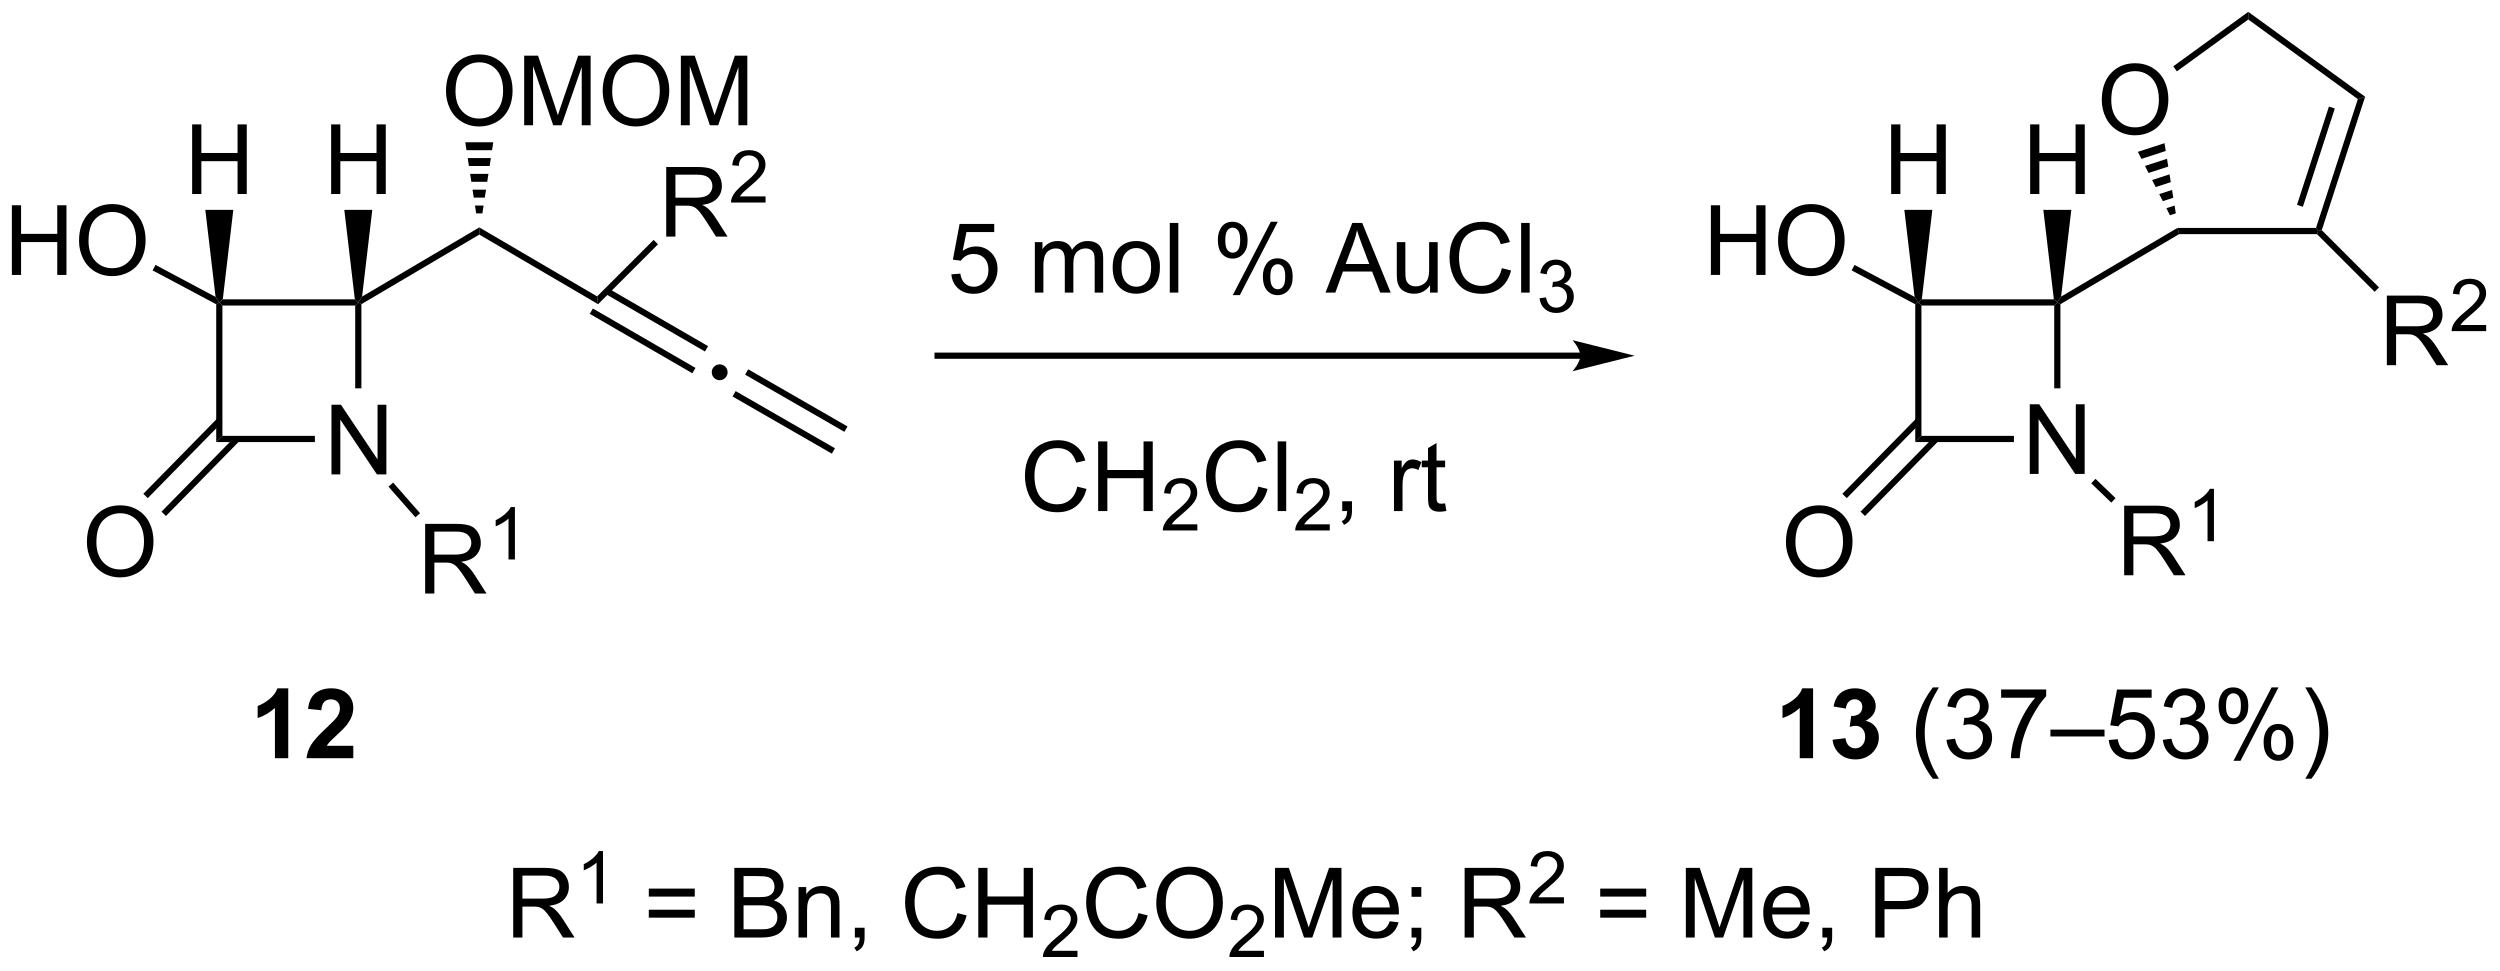 <?xml version="1.0" encoding="UTF-8"?>
<!DOCTYPE svg PUBLIC '-//W3C//DTD SVG 1.0//EN'
          'http://www.w3.org/TR/2001/REC-SVG-20010904/DTD/svg10.dtd'>
<svg stroke-dasharray="none" shape-rendering="auto" xmlns="http://www.w3.org/2000/svg" font-family="'Dialog'" text-rendering="auto" width="564" fill-opacity="1" color-interpolation="auto" color-rendering="auto" preserveAspectRatio="xMidYMid meet" font-size="12px" viewBox="0 0 564 219" fill="black" xmlns:xlink="http://www.w3.org/1999/xlink" stroke="black" image-rendering="auto" stroke-miterlimit="10" stroke-linecap="square" stroke-linejoin="miter" font-style="normal" stroke-width="1" height="219" stroke-dashoffset="0" font-weight="normal" stroke-opacity="1"
><!--Generated by the Batik Graphics2D SVG Generator--><defs id="genericDefs"
  /><g
  ><defs id="defs1"
    ><clipPath clipPathUnits="userSpaceOnUse" id="clipPath1"
      ><path d="M2.273 0.633 L213.595 0.633 L213.595 82.589 L2.273 82.589 L2.273 0.633 Z"
      /></clipPath
      ><clipPath clipPathUnits="userSpaceOnUse" id="clipPath2"
      ><path d="M128.636 58.372 L128.636 138.05 L334.082 138.05 L334.082 58.372 Z"
      /></clipPath
    ></defs
    ><g transform="scale(2.667,2.667) translate(-2.273,-0.633) matrix(1.029,0,0,1.029,-130.042,-59.409)"
    ><path d="M155.835 97.349 L155.835 91.622 L156.614 91.622 L159.622 96.117 L159.622 91.622 L160.348 91.622 L160.348 97.349 L159.57 97.349 L156.562 92.849 L156.562 97.349 L155.835 97.349 Z" stroke="none" clip-path="url(#clipPath2)"
    /></g
    ><g transform="matrix(2.743,0,0,2.743,-352.839,-160.112)"
    ><path d="M146.415 83.396 L146.67 83.243 L146.925 83.498 L146.925 94.219 L146.415 94.729 Z" stroke="none" clip-path="url(#clipPath2)"
    /></g
    ><g transform="matrix(2.743,0,0,2.743,-352.839,-160.112)"
    ><path d="M146.415 94.729 L146.925 94.219 L154.531 94.219 L154.531 94.729 Z" stroke="none" clip-path="url(#clipPath2)"
    /></g
    ><g transform="matrix(2.743,0,0,2.743,-352.839,-160.112)"
    ><path d="M158.356 90.31 L157.846 90.31 L157.846 83.498 L158.101 83.243 L158.356 83.389 Z" stroke="none" clip-path="url(#clipPath2)"
    /></g
    ><g transform="matrix(2.743,0,0,2.743,-352.839,-160.112)"
    ><path d="M146.925 83.498 L146.67 83.243 L146.956 82.988 L157.816 82.988 L158.101 83.243 L157.846 83.498 Z" stroke="none" clip-path="url(#clipPath2)"
    /></g
    ><g transform="matrix(2.743,0,0,2.743,-352.839,-160.112)"
    ><path d="M135.781 102.971 Q135.781 101.544 136.547 100.739 Q137.312 99.932 138.523 99.932 Q139.315 99.932 139.95 100.312 Q140.588 100.69 140.922 101.367 Q141.258 102.044 141.258 102.903 Q141.258 103.776 140.906 104.463 Q140.555 105.151 139.909 105.505 Q139.266 105.859 138.518 105.859 Q137.711 105.859 137.073 105.469 Q136.437 105.075 136.109 104.401 Q135.781 103.724 135.781 102.971 ZM136.562 102.982 Q136.562 104.018 137.117 104.614 Q137.674 105.208 138.516 105.208 Q139.37 105.208 139.922 104.607 Q140.476 104.005 140.476 102.901 Q140.476 102.2 140.239 101.68 Q140.002 101.159 139.547 100.872 Q139.094 100.583 138.526 100.583 Q137.721 100.583 137.141 101.138 Q136.562 101.69 136.562 102.982 Z" stroke="none" clip-path="url(#clipPath2)"
    /></g
    ><g transform="matrix(2.743,0,0,2.743,-352.839,-160.112)"
    ><path d="M146.488 92.799 L140.42 98.985 L140.784 99.343 L146.852 93.156 ZM147.956 94.295 L141.916 100.453 L142.28 100.81 L148.32 94.652 Z" stroke="none" clip-path="url(#clipPath2)"
    /></g
    ><g transform="matrix(2.743,0,0,2.743,-352.839,-160.112)"
    ><path d="M129.608 80.982 L129.608 75.255 L130.366 75.255 L130.366 77.607 L133.342 77.607 L133.342 75.255 L134.1 75.255 L134.1 80.982 L133.342 80.982 L133.342 78.281 L130.366 78.281 L130.366 80.982 L129.608 80.982 ZM135.133 78.193 Q135.133 76.766 135.898 75.961 Q136.664 75.154 137.875 75.154 Q138.666 75.154 139.302 75.534 Q139.94 75.912 140.273 76.589 Q140.609 77.266 140.609 78.125 Q140.609 78.998 140.258 79.685 Q139.906 80.373 139.26 80.727 Q138.617 81.081 137.869 81.081 Q137.062 81.081 136.424 80.69 Q135.789 80.297 135.461 79.623 Q135.133 78.945 135.133 78.193 ZM135.914 78.203 Q135.914 79.24 136.469 79.836 Q137.026 80.43 137.867 80.43 Q138.721 80.43 139.273 79.828 Q139.828 79.227 139.828 78.123 Q139.828 77.422 139.591 76.901 Q139.354 76.38 138.898 76.094 Q138.445 75.805 137.877 75.805 Q137.073 75.805 136.492 76.359 Q135.914 76.912 135.914 78.203 Z" stroke="none" clip-path="url(#clipPath2)"
    /></g
    ><g transform="matrix(2.743,0,0,2.743,-352.839,-160.112)"
    ><path d="M146.362 82.79 L146.67 83.243 L146.415 83.396 L141.183 80.61 L141.423 80.159 Z" stroke="none" clip-path="url(#clipPath2)"
    /></g
    ><g transform="matrix(2.743,0,0,2.743,-352.839,-160.112)"
    ><path d="M158.356 83.389 L158.101 83.243 L158.413 82.763 L168.051 77.074 L168.052 77.666 Z" stroke="none" clip-path="url(#clipPath2)"
    /></g
    ><g transform="matrix(2.743,0,0,2.743,-352.839,-160.112)"
    ><path d="M144.436 74.328 L144.436 68.602 L145.194 68.602 L145.194 70.953 L148.17 70.953 L148.17 68.602 L148.928 68.602 L148.928 74.328 L148.17 74.328 L148.17 71.628 L145.194 71.628 L145.194 74.328 L144.436 74.328 Z" stroke="none" clip-path="url(#clipPath2)"
    /></g
    ><g transform="matrix(2.743,0,0,2.743,-352.839,-160.112)"
    ><path d="M146.956 82.988 L146.67 83.243 L146.362 82.79 L145.519 75.632 L147.821 75.632 Z" stroke="none" clip-path="url(#clipPath2)"
    /></g
    ><g transform="matrix(2.743,0,0,2.743,-352.839,-160.112)"
    ><path d="M155.867 74.328 L155.867 68.602 L156.624 68.602 L156.624 70.953 L159.601 70.953 L159.601 68.602 L160.359 68.602 L160.359 74.328 L159.601 74.328 L159.601 71.628 L156.624 71.628 L156.624 74.328 L155.867 74.328 Z" stroke="none" clip-path="url(#clipPath2)"
    /></g
    ><g transform="matrix(2.743,0,0,2.743,-352.839,-160.112)"
    ><path d="M158.413 82.763 L158.101 83.243 L157.816 82.988 L156.95 75.632 L159.252 75.632 Z" stroke="none" clip-path="url(#clipPath2)"
    /></g
    ><g transform="matrix(2.743,0,0,2.743,-352.839,-160.112)"
    ><path d="M165.315 65.885 Q165.315 64.458 166.08 63.653 Q166.846 62.846 168.057 62.846 Q168.849 62.846 169.484 63.226 Q170.122 63.604 170.455 64.281 Q170.791 64.958 170.791 65.817 Q170.791 66.689 170.44 67.377 Q170.088 68.064 169.442 68.419 Q168.799 68.773 168.052 68.773 Q167.244 68.773 166.606 68.382 Q165.971 67.989 165.643 67.314 Q165.315 66.637 165.315 65.885 ZM166.096 65.895 Q166.096 66.932 166.651 67.528 Q167.208 68.122 168.049 68.122 Q168.903 68.122 169.455 67.52 Q170.01 66.919 170.01 65.814 Q170.01 65.114 169.773 64.593 Q169.536 64.072 169.08 63.786 Q168.627 63.497 168.059 63.497 Q167.255 63.497 166.674 64.052 Q166.096 64.604 166.096 65.895 ZM171.743 68.674 L171.743 62.947 L172.884 62.947 L174.24 67.002 Q174.428 67.567 174.514 67.848 Q174.61 67.536 174.819 66.932 L176.188 62.947 L177.209 62.947 L177.209 68.674 L176.477 68.674 L176.477 63.88 L174.813 68.674 L174.131 68.674 L172.475 63.799 L172.475 68.674 L171.743 68.674 ZM178.201 65.885 Q178.201 64.458 178.967 63.653 Q179.733 62.846 180.944 62.846 Q181.735 62.846 182.371 63.226 Q183.009 63.604 183.342 64.281 Q183.678 64.958 183.678 65.817 Q183.678 66.689 183.326 67.377 Q182.975 68.064 182.329 68.419 Q181.686 68.773 180.938 68.773 Q180.131 68.773 179.493 68.382 Q178.858 67.989 178.53 67.314 Q178.201 66.637 178.201 65.885 ZM178.983 65.895 Q178.983 66.932 179.537 67.528 Q180.095 68.122 180.936 68.122 Q181.79 68.122 182.342 67.52 Q182.897 66.919 182.897 65.814 Q182.897 65.114 182.66 64.593 Q182.423 64.072 181.967 63.786 Q181.514 63.497 180.946 63.497 Q180.141 63.497 179.561 64.052 Q178.983 64.604 178.983 65.895 ZM184.63 68.674 L184.63 62.947 L185.77 62.947 L187.127 67.002 Q187.315 67.567 187.401 67.848 Q187.497 67.536 187.705 66.932 L189.075 62.947 L190.096 62.947 L190.096 68.674 L189.364 68.674 L189.364 63.88 L187.7 68.674 L187.018 68.674 L185.362 63.799 L185.362 68.674 L184.63 68.674 Z" stroke="none" clip-path="url(#clipPath2)"
    /></g
    ><g transform="matrix(2.743,0,0,2.743,-352.839,-160.112)"
    ><path d="M167.797 75.924 L167.697 75.274 L168.406 75.274 L168.307 75.924 ZM167.597 74.624 L167.498 73.973 L168.605 73.973 L168.506 74.624 ZM167.398 73.323 L167.299 72.673 L168.804 72.673 L168.705 73.323 ZM167.199 72.022 L167.1 71.372 L169.003 71.372 L168.904 72.022 ZM167 70.722 L166.901 70.072 L169.202 70.072 L169.103 70.722 Z" stroke="none" clip-path="url(#clipPath2)"
    /></g
    ><g transform="matrix(2.743,0,0,2.743,-352.839,-160.112)"
    ><path d="M163.599 107.185 L163.599 101.459 L166.138 101.459 Q166.904 101.459 167.302 101.612 Q167.701 101.766 167.938 102.157 Q168.177 102.547 168.177 103.021 Q168.177 103.63 167.781 104.05 Q167.388 104.466 166.563 104.578 Q166.865 104.724 167.021 104.865 Q167.352 105.17 167.649 105.625 L168.646 107.185 L167.693 107.185 L166.935 105.993 Q166.602 105.477 166.386 105.203 Q166.172 104.93 166.003 104.821 Q165.833 104.711 165.656 104.67 Q165.529 104.641 165.234 104.641 L164.357 104.641 L164.357 107.185 L163.599 107.185 ZM164.357 103.985 L165.984 103.985 Q166.505 103.985 166.797 103.878 Q167.091 103.771 167.242 103.534 Q167.396 103.297 167.396 103.021 Q167.396 102.615 167.099 102.355 Q166.805 102.091 166.169 102.091 L164.357 102.091 L164.357 103.985 Z" stroke="none" clip-path="url(#clipPath2)"
    /></g
    ><g transform="matrix(2.743,0,0,2.743,-352.839,-160.112)"
    ><path d="M170.983 104.385 L170.455 104.385 L170.455 101.024 Q170.264 101.206 169.955 101.387 Q169.647 101.569 169.401 101.661 L169.401 101.151 Q169.842 100.942 170.172 100.647 Q170.504 100.35 170.643 100.073 L170.983 100.073 L170.983 104.385 Z" stroke="none" clip-path="url(#clipPath2)"
    /></g
    ><g transform="matrix(2.743,0,0,2.743,-352.839,-160.112)"
    ><path d="M160.583 98.397 L160.966 98.06 L163.182 100.583 L162.798 100.919 Z" stroke="none" clip-path="url(#clipPath2)"
    /></g
    ><g transform="matrix(2.743,0,0,2.743,-352.839,-160.112)"
    ><path d="M295.573 97.349 L295.573 91.622 L296.351 91.622 L299.359 96.117 L299.359 91.622 L300.086 91.622 L300.086 97.349 L299.307 97.349 L296.299 92.849 L296.299 97.349 L295.573 97.349 Z" stroke="none" clip-path="url(#clipPath2)"
    /></g
    ><g transform="matrix(2.743,0,0,2.743,-352.839,-160.112)"
    ><path d="M286.153 83.396 L286.408 83.243 L286.663 83.498 L286.663 94.219 L286.153 94.729 Z" stroke="none" clip-path="url(#clipPath2)"
    /></g
    ><g transform="matrix(2.743,0,0,2.743,-352.839,-160.112)"
    ><path d="M286.153 94.729 L286.663 94.219 L294.269 94.219 L294.269 94.729 Z" stroke="none" clip-path="url(#clipPath2)"
    /></g
    ><g transform="matrix(2.743,0,0,2.743,-352.839,-160.112)"
    ><path d="M298.094 90.31 L297.583 90.31 L297.583 83.498 L297.839 83.243 L298.094 83.389 Z" stroke="none" clip-path="url(#clipPath2)"
    /></g
    ><g transform="matrix(2.743,0,0,2.743,-352.839,-160.112)"
    ><path d="M286.663 83.498 L286.408 83.243 L286.693 82.988 L297.553 82.988 L297.839 83.243 L297.583 83.498 Z" stroke="none" clip-path="url(#clipPath2)"
    /></g
    ><g transform="matrix(2.743,0,0,2.743,-352.839,-160.112)"
    ><path d="M275.519 102.971 Q275.519 101.544 276.284 100.739 Q277.05 99.932 278.261 99.932 Q279.053 99.932 279.688 100.312 Q280.326 100.69 280.659 101.367 Q280.995 102.044 280.995 102.903 Q280.995 103.776 280.644 104.463 Q280.292 105.151 279.646 105.505 Q279.003 105.859 278.256 105.859 Q277.448 105.859 276.81 105.469 Q276.175 105.075 275.847 104.401 Q275.519 103.724 275.519 102.971 ZM276.3 102.982 Q276.3 104.018 276.855 104.614 Q277.412 105.208 278.253 105.208 Q279.107 105.208 279.659 104.607 Q280.214 104.005 280.214 102.901 Q280.214 102.2 279.977 101.68 Q279.74 101.159 279.284 100.872 Q278.831 100.583 278.263 100.583 Q277.459 100.583 276.878 101.138 Q276.3 101.69 276.3 102.982 Z" stroke="none" clip-path="url(#clipPath2)"
    /></g
    ><g transform="matrix(2.743,0,0,2.743,-352.839,-160.112)"
    ><path d="M286.226 92.799 L280.158 98.985 L280.522 99.343 L286.59 93.156 ZM287.693 94.295 L281.654 100.453 L282.018 100.81 L288.058 94.652 Z" stroke="none" clip-path="url(#clipPath2)"
    /></g
    ><g transform="matrix(2.743,0,0,2.743,-352.839,-160.112)"
    ><path d="M269.345 80.982 L269.345 75.255 L270.103 75.255 L270.103 77.607 L273.08 77.607 L273.08 75.255 L273.838 75.255 L273.838 80.982 L273.08 80.982 L273.08 78.281 L270.103 78.281 L270.103 80.982 L269.345 80.982 ZM274.87 78.193 Q274.87 76.766 275.636 75.961 Q276.401 75.154 277.612 75.154 Q278.404 75.154 279.039 75.534 Q279.678 75.912 280.011 76.589 Q280.347 77.266 280.347 78.125 Q280.347 78.998 279.995 79.685 Q279.644 80.373 278.998 80.727 Q278.355 81.081 277.607 81.081 Q276.8 81.081 276.162 80.69 Q275.526 80.297 275.198 79.623 Q274.87 78.945 274.87 78.193 ZM275.651 78.203 Q275.651 79.24 276.206 79.836 Q276.763 80.43 277.605 80.43 Q278.459 80.43 279.011 79.828 Q279.565 79.227 279.565 78.123 Q279.565 77.422 279.329 76.901 Q279.091 76.38 278.636 76.094 Q278.183 75.805 277.615 75.805 Q276.81 75.805 276.23 76.359 Q275.651 76.912 275.651 78.203 Z" stroke="none" clip-path="url(#clipPath2)"
    /></g
    ><g transform="matrix(2.743,0,0,2.743,-352.839,-160.112)"
    ><path d="M286.099 82.79 L286.408 83.243 L286.153 83.396 L280.921 80.61 L281.161 80.159 Z" stroke="none" clip-path="url(#clipPath2)"
    /></g
    ><g transform="matrix(2.743,0,0,2.743,-352.839,-160.112)"
    ><path d="M298.094 83.389 L297.839 83.243 L298.15 82.763 L307.719 77.115 L307.859 77.625 Z" stroke="none" clip-path="url(#clipPath2)"
    /></g
    ><g transform="matrix(2.743,0,0,2.743,-352.839,-160.112)"
    ><path d="M284.173 74.328 L284.173 68.602 L284.931 68.602 L284.931 70.953 L287.908 70.953 L287.908 68.602 L288.666 68.602 L288.666 74.328 L287.908 74.328 L287.908 71.628 L284.931 71.628 L284.931 74.328 L284.173 74.328 Z" stroke="none" clip-path="url(#clipPath2)"
    /></g
    ><g transform="matrix(2.743,0,0,2.743,-352.839,-160.112)"
    ><path d="M286.693 82.988 L286.408 83.243 L286.099 82.79 L285.257 75.632 L287.559 75.632 Z" stroke="none" clip-path="url(#clipPath2)"
    /></g
    ><g transform="matrix(2.743,0,0,2.743,-352.839,-160.112)"
    ><path d="M295.604 74.328 L295.604 68.602 L296.362 68.602 L296.362 70.953 L299.339 70.953 L299.339 68.602 L300.096 68.602 L300.096 74.328 L299.339 74.328 L299.339 71.628 L296.362 71.628 L296.362 74.328 L295.604 74.328 Z" stroke="none" clip-path="url(#clipPath2)"
    /></g
    ><g transform="matrix(2.743,0,0,2.743,-352.839,-160.112)"
    ><path d="M298.15 82.763 L297.839 83.243 L297.553 82.988 L296.688 75.632 L298.989 75.632 Z" stroke="none" clip-path="url(#clipPath2)"
    /></g
    ><g transform="matrix(2.743,0,0,2.743,-352.839,-160.112)"
    ><path d="M303.337 105.685 L303.337 99.959 L305.876 99.959 Q306.641 99.959 307.04 100.112 Q307.438 100.266 307.675 100.657 Q307.915 101.047 307.915 101.521 Q307.915 102.13 307.519 102.55 Q307.126 102.966 306.3 103.078 Q306.602 103.224 306.759 103.365 Q307.089 103.67 307.386 104.125 L308.384 105.685 L307.43 105.685 L306.673 104.493 Q306.339 103.977 306.123 103.703 Q305.91 103.43 305.74 103.321 Q305.571 103.211 305.394 103.17 Q305.266 103.141 304.972 103.141 L304.094 103.141 L304.094 105.685 L303.337 105.685 ZM304.094 102.485 L305.722 102.485 Q306.243 102.485 306.535 102.378 Q306.829 102.271 306.98 102.034 Q307.134 101.797 307.134 101.521 Q307.134 101.115 306.837 100.855 Q306.542 100.591 305.907 100.591 L304.094 100.591 L304.094 102.485 Z" stroke="none" clip-path="url(#clipPath2)"
    /></g
    ><g transform="matrix(2.743,0,0,2.743,-352.839,-160.112)"
    ><path d="M310.72 102.885 L310.193 102.885 L310.193 99.524 Q310.001 99.706 309.693 99.887 Q309.384 100.069 309.138 100.161 L309.138 99.651 Q309.579 99.442 309.91 99.147 Q310.242 98.85 310.38 98.573 L310.72 98.573 L310.72 102.885 Z" stroke="none" clip-path="url(#clipPath2)"
    /></g
    ><g transform="matrix(2.743,0,0,2.743,-352.839,-160.112)"
    ><path d="M300.627 98.121 L300.981 97.753 L302.629 99.343 L302.275 99.71 Z" stroke="none" clip-path="url(#clipPath2)"
    /></g
    ><g transform="matrix(2.743,0,0,2.743,-352.839,-160.112)"
    ><path d="M301.496 66.61 Q301.496 65.183 302.261 64.379 Q303.027 63.571 304.238 63.571 Q305.03 63.571 305.665 63.952 Q306.303 64.329 306.636 65.006 Q306.972 65.683 306.972 66.543 Q306.972 67.415 306.621 68.103 Q306.269 68.79 305.623 69.144 Q304.98 69.499 304.233 69.499 Q303.425 69.499 302.787 69.108 Q302.152 68.715 301.824 68.04 Q301.496 67.363 301.496 66.61 ZM302.277 66.621 Q302.277 67.657 302.832 68.254 Q303.389 68.847 304.23 68.847 Q305.084 68.847 305.636 68.246 Q306.191 67.644 306.191 66.54 Q306.191 65.84 305.954 65.319 Q305.717 64.798 305.261 64.511 Q304.808 64.222 304.24 64.222 Q303.436 64.222 302.855 64.777 Q302.277 65.329 302.277 66.621 Z" stroke="none" clip-path="url(#clipPath2)"
    /></g
    ><g transform="matrix(2.743,0,0,2.743,-352.839,-160.112)"
    ><path d="M307.859 77.625 L307.719 77.115 L319.113 77.115 L319.298 77.37 L319.192 77.625 Z" stroke="none" clip-path="url(#clipPath2)"
    /></g
    ><g transform="matrix(2.743,0,0,2.743,-352.839,-160.112)"
    ><path d="M319.589 77.3 L319.298 77.37 L319.113 77.115 L322.554 66.522 L323.154 66.327 ZM318.035 75.377 L320.661 67.295 L320.176 67.137 L317.55 75.22 Z" stroke="none" clip-path="url(#clipPath2)"
    /></g
    ><g transform="matrix(2.743,0,0,2.743,-352.839,-160.112)"
    ><path d="M323.154 66.327 L322.554 66.522 L313.543 59.975 L313.543 59.345 Z" stroke="none" clip-path="url(#clipPath2)"
    /></g
    ><g transform="matrix(2.743,0,0,2.743,-352.839,-160.112)"
    ><path d="M313.543 59.345 L313.543 59.975 L307.672 64.241 L307.372 63.828 Z" stroke="none" clip-path="url(#clipPath2)"
    /></g
    ><g transform="matrix(2.743,0,0,2.743,-352.839,-160.112)"
    ><path d="M324.941 88.408 L324.941 82.681 L327.48 82.681 Q328.245 82.681 328.644 82.835 Q329.042 82.989 329.279 83.379 Q329.519 83.77 329.519 84.244 Q329.519 84.853 329.123 85.272 Q328.73 85.689 327.904 85.801 Q328.207 85.947 328.363 86.088 Q328.693 86.392 328.99 86.848 L329.988 88.408 L329.035 88.408 L328.277 87.215 Q327.943 86.7 327.727 86.426 Q327.514 86.153 327.344 86.043 Q327.175 85.934 326.998 85.892 Q326.87 85.864 326.576 85.864 L325.699 85.864 L325.699 88.408 L324.941 88.408 ZM325.699 85.207 L327.326 85.207 Q327.847 85.207 328.139 85.1 Q328.433 84.994 328.584 84.757 Q328.738 84.52 328.738 84.244 Q328.738 83.838 328.441 83.577 Q328.147 83.314 327.511 83.314 L325.699 83.314 L325.699 85.207 Z" stroke="none" clip-path="url(#clipPath2)"
    /></g
    ><g transform="matrix(2.743,0,0,2.743,-352.839,-160.112)"
    ><path d="M333.11 85.1 L333.11 85.608 L330.27 85.608 Q330.264 85.416 330.332 85.241 Q330.44 84.952 330.678 84.67 Q330.918 84.389 331.369 84.02 Q332.068 83.446 332.315 83.11 Q332.561 82.774 332.561 82.475 Q332.561 82.162 332.336 81.948 Q332.113 81.731 331.752 81.731 Q331.371 81.731 331.143 81.959 Q330.914 82.188 330.912 82.592 L330.369 82.537 Q330.426 81.93 330.789 81.614 Q331.152 81.295 331.764 81.295 Q332.383 81.295 332.742 81.639 Q333.104 81.981 333.104 82.487 Q333.104 82.745 332.998 82.995 Q332.893 83.243 332.647 83.518 Q332.402 83.793 331.834 84.274 Q331.36 84.672 331.225 84.815 Q331.09 84.957 331.002 85.1 L333.11 85.1 Z" stroke="none" clip-path="url(#clipPath2)"
    /></g
    ><g transform="matrix(2.743,0,0,2.743,-352.839,-160.112)"
    ><path d="M319.192 77.625 L319.298 77.37 L319.589 77.3 L324.297 82.008 L323.936 82.369 Z" stroke="none" clip-path="url(#clipPath2)"
    /></g
    ><g transform="matrix(2.743,0,0,2.743,-352.839,-160.112)"
    ><path d="M307.1 76.074 L306.807 75.494 L307.481 75.275 L307.585 75.916 ZM306.514 74.915 L306.221 74.335 L307.274 73.993 L307.378 74.634 ZM305.928 73.756 L305.635 73.177 L307.067 72.711 L307.171 73.352 ZM305.342 72.597 L305.049 72.018 L306.86 71.43 L306.963 72.07 ZM304.756 71.438 L304.463 70.859 L306.652 70.148 L306.756 70.788 Z" stroke="none" clip-path="url(#clipPath2)"
    /></g
    ><g transform="matrix(2.743,0,0,2.743,-352.839,-160.112)"
    ><path d="M152.34 120.732 L151.244 120.732 L151.244 116.594 Q150.642 117.157 149.824 117.428 L149.824 116.43 Q150.254 116.29 150.757 115.899 Q151.262 115.506 151.449 114.982 L152.34 114.982 L152.34 120.732 ZM157.688 119.712 L157.688 120.732 L153.841 120.732 Q153.904 120.154 154.216 119.636 Q154.529 119.118 155.451 118.263 Q156.193 117.571 156.36 117.326 Q156.586 116.985 156.586 116.654 Q156.586 116.287 156.388 116.089 Q156.193 115.891 155.844 115.891 Q155.5 115.891 155.297 116.1 Q155.094 116.305 155.063 116.787 L153.969 116.678 Q154.068 115.771 154.583 115.378 Q155.099 114.982 155.873 114.982 Q156.719 114.982 157.203 115.441 Q157.688 115.896 157.688 116.576 Q157.688 116.962 157.55 117.313 Q157.412 117.662 157.11 118.045 Q156.912 118.297 156.391 118.774 Q155.873 119.251 155.732 119.407 Q155.594 119.563 155.508 119.712 L157.688 119.712 Z" stroke="none" clip-path="url(#clipPath2)"
    /></g
    ><g transform="matrix(2.743,0,0,2.743,-352.839,-160.112)"
    ><path d="M277.751 120.732 L276.655 120.732 L276.655 116.594 Q276.053 117.157 275.236 117.428 L275.236 116.43 Q275.665 116.29 276.168 115.899 Q276.673 115.506 276.861 114.982 L277.751 114.982 L277.751 120.732 ZM279.354 119.212 L280.416 119.084 Q280.466 119.49 280.687 119.706 Q280.911 119.92 281.229 119.92 Q281.567 119.92 281.799 119.662 Q282.034 119.404 282.034 118.967 Q282.034 118.553 281.81 118.31 Q281.588 118.068 281.268 118.068 Q281.057 118.068 280.763 118.149 L280.885 117.256 Q281.331 117.266 281.565 117.063 Q281.799 116.857 281.799 116.516 Q281.799 116.227 281.627 116.055 Q281.456 115.883 281.169 115.883 Q280.888 115.883 280.687 116.079 Q280.489 116.274 280.448 116.649 L279.435 116.477 Q279.541 115.959 279.752 115.649 Q279.966 115.337 280.346 115.159 Q280.729 114.982 281.2 114.982 Q282.01 114.982 282.497 115.498 Q282.901 115.92 282.901 116.451 Q282.901 117.204 282.075 117.654 Q282.567 117.758 282.862 118.126 Q283.159 118.493 283.159 119.013 Q283.159 119.766 282.607 120.3 Q282.057 120.831 281.237 120.831 Q280.458 120.831 279.945 120.383 Q279.435 119.935 279.354 119.212 Z" stroke="none" clip-path="url(#clipPath2)"
    /></g
    ><g transform="matrix(2.743,0,0,2.743,-352.839,-160.112)"
    ><path d="M287.596 122.417 Q287.013 121.683 286.609 120.698 Q286.208 119.712 286.208 118.657 Q286.208 117.727 286.51 116.876 Q286.862 115.888 287.596 114.907 L288.099 114.907 Q287.627 115.719 287.474 116.068 Q287.237 116.607 287.099 117.193 Q286.932 117.922 286.932 118.662 Q286.932 120.54 288.099 122.417 L287.596 122.417 ZM288.724 119.219 L289.427 119.126 Q289.549 119.725 289.838 119.987 Q290.13 120.251 290.549 120.251 Q291.044 120.251 291.385 119.907 Q291.729 119.563 291.729 119.055 Q291.729 118.571 291.411 118.258 Q291.096 117.943 290.607 117.943 Q290.409 117.943 290.112 118.021 L290.19 117.404 Q290.26 117.412 290.302 117.412 Q290.752 117.412 291.112 117.178 Q291.471 116.943 291.471 116.454 Q291.471 116.068 291.208 115.816 Q290.948 115.56 290.534 115.56 Q290.122 115.56 289.849 115.818 Q289.575 116.076 289.497 116.592 L288.794 116.467 Q288.924 115.758 289.38 115.37 Q289.838 114.982 290.518 114.982 Q290.987 114.982 291.38 115.183 Q291.776 115.383 291.984 115.732 Q292.193 116.079 292.193 116.469 Q292.193 116.842 291.992 117.146 Q291.794 117.451 291.404 117.631 Q291.911 117.748 292.193 118.118 Q292.474 118.485 292.474 119.04 Q292.474 119.79 291.927 120.313 Q291.38 120.834 290.544 120.834 Q289.792 120.834 289.292 120.386 Q288.794 119.935 288.724 119.219 ZM293.217 115.756 L293.217 115.079 L296.923 115.079 L296.923 115.626 Q296.376 116.209 295.84 117.175 Q295.303 118.138 295.009 119.157 Q294.798 119.876 294.741 120.732 L294.017 120.732 Q294.03 120.055 294.282 119.1 Q294.538 118.141 295.012 117.253 Q295.486 116.365 296.022 115.756 L293.217 115.756 ZM297.271 118.943 L297.271 118.376 L301.721 118.376 L301.721 118.943 L297.271 118.943 ZM302.069 119.232 L302.806 119.17 Q302.889 119.709 303.186 119.98 Q303.486 120.251 303.907 120.251 Q304.415 120.251 304.767 119.868 Q305.118 119.485 305.118 118.852 Q305.118 118.251 304.78 117.904 Q304.444 117.555 303.897 117.555 Q303.556 117.555 303.282 117.712 Q303.009 117.865 302.853 118.11 L302.194 118.024 L302.749 115.084 L305.595 115.084 L305.595 115.756 L303.311 115.756 L303.001 117.295 Q303.517 116.935 304.084 116.935 Q304.834 116.935 305.35 117.456 Q305.866 117.975 305.866 118.79 Q305.866 119.568 305.413 120.133 Q304.861 120.831 303.907 120.831 Q303.126 120.831 302.631 120.394 Q302.139 119.954 302.069 119.232 ZM306.521 119.219 L307.224 119.126 Q307.346 119.725 307.635 119.987 Q307.927 120.251 308.346 120.251 Q308.841 120.251 309.182 119.907 Q309.526 119.563 309.526 119.055 Q309.526 118.571 309.208 118.258 Q308.893 117.943 308.404 117.943 Q308.206 117.943 307.909 118.021 L307.987 117.404 Q308.057 117.412 308.099 117.412 Q308.549 117.412 308.909 117.178 Q309.268 116.943 309.268 116.454 Q309.268 116.068 309.005 115.816 Q308.745 115.56 308.331 115.56 Q307.919 115.56 307.646 115.818 Q307.372 116.076 307.294 116.592 L306.591 116.467 Q306.721 115.758 307.177 115.37 Q307.635 114.982 308.315 114.982 Q308.784 114.982 309.177 115.183 Q309.573 115.383 309.781 115.732 Q309.99 116.079 309.99 116.469 Q309.99 116.842 309.789 117.146 Q309.591 117.451 309.2 117.631 Q309.708 117.748 309.99 118.118 Q310.271 118.485 310.271 119.04 Q310.271 119.79 309.724 120.313 Q309.177 120.834 308.341 120.834 Q307.588 120.834 307.088 120.386 Q306.591 119.935 306.521 119.219 ZM311.1 116.381 Q311.1 115.766 311.407 115.337 Q311.717 114.907 312.303 114.907 Q312.842 114.907 313.194 115.292 Q313.548 115.678 313.548 116.422 Q313.548 117.149 313.191 117.542 Q312.834 117.935 312.311 117.935 Q311.79 117.935 311.444 117.55 Q311.1 117.162 311.1 116.381 ZM312.322 115.391 Q312.061 115.391 311.887 115.618 Q311.712 115.844 311.712 116.451 Q311.712 117.001 311.887 117.227 Q312.064 117.451 312.322 117.451 Q312.587 117.451 312.762 117.225 Q312.936 116.998 312.936 116.396 Q312.936 115.842 312.759 115.618 Q312.584 115.391 312.322 115.391 ZM312.327 120.943 L315.459 114.907 L316.03 114.907 L312.907 120.943 L312.327 120.943 ZM314.803 119.388 Q314.803 118.771 315.111 118.344 Q315.421 117.915 316.009 117.915 Q316.548 117.915 316.902 118.3 Q317.256 118.685 317.256 119.43 Q317.256 120.157 316.897 120.55 Q316.54 120.943 316.014 120.943 Q315.493 120.943 315.147 120.555 Q314.803 120.165 314.803 119.388 ZM316.03 118.399 Q315.764 118.399 315.59 118.626 Q315.415 118.852 315.415 119.459 Q315.415 120.006 315.59 120.232 Q315.767 120.459 316.025 120.459 Q316.296 120.459 316.467 120.232 Q316.642 120.006 316.642 119.404 Q316.642 118.85 316.465 118.626 Q316.29 118.399 316.03 118.399 ZM318.737 122.417 L318.232 122.417 Q319.401 120.54 319.401 118.662 Q319.401 117.928 319.232 117.204 Q319.099 116.618 318.862 116.079 Q318.708 115.727 318.232 114.907 L318.737 114.907 Q319.471 115.888 319.823 116.876 Q320.122 117.727 320.122 118.657 Q320.122 119.712 319.719 120.698 Q319.315 121.683 318.737 122.417 Z" stroke="none" clip-path="url(#clipPath2)"
    /></g
    ><g transform="matrix(2.743,0,0,2.743,-352.839,-160.112)"
    ><path d="M170.842 135.478 L170.842 129.751 L173.381 129.751 Q174.147 129.751 174.545 129.905 Q174.944 130.059 175.181 130.449 Q175.42 130.84 175.42 131.314 Q175.42 131.923 175.024 132.342 Q174.631 132.759 173.806 132.871 Q174.108 133.017 174.264 133.157 Q174.595 133.462 174.892 133.918 L175.889 135.478 L174.936 135.478 L174.178 134.285 Q173.845 133.769 173.629 133.496 Q173.415 133.223 173.246 133.113 Q173.077 133.004 172.899 132.962 Q172.772 132.934 172.478 132.934 L171.6 132.934 L171.6 135.478 L170.842 135.478 ZM171.6 132.277 L173.228 132.277 Q173.749 132.277 174.04 132.171 Q174.334 132.064 174.485 131.827 Q174.639 131.59 174.639 131.314 Q174.639 130.907 174.342 130.647 Q174.048 130.384 173.412 130.384 L171.6 130.384 L171.6 132.277 Z" stroke="none" clip-path="url(#clipPath2)"
    /></g
    ><g transform="matrix(2.743,0,0,2.743,-352.839,-160.112)"
    ><path d="M178.226 132.678 L177.698 132.678 L177.698 129.316 Q177.507 129.498 177.198 129.68 Q176.89 129.861 176.644 129.953 L176.644 129.443 Q177.085 129.234 177.415 128.939 Q177.747 128.643 177.886 128.365 L178.226 128.365 L178.226 132.678 Z" stroke="none" clip-path="url(#clipPath2)"
    /></g
    ><g transform="matrix(2.743,0,0,2.743,-352.839,-160.112)"
    ><path d="M185.775 132.111 L181.994 132.111 L181.994 131.454 L185.775 131.454 L185.775 132.111 ZM185.775 133.848 L181.994 133.848 L181.994 133.191 L185.775 133.191 L185.775 133.848 ZM189.029 135.478 L189.029 129.751 L191.178 129.751 Q191.834 129.751 192.23 129.926 Q192.628 130.098 192.852 130.46 Q193.076 130.821 193.076 131.215 Q193.076 131.582 192.876 131.907 Q192.678 132.23 192.277 132.431 Q192.795 132.582 193.074 132.949 Q193.355 133.316 193.355 133.816 Q193.355 134.22 193.183 134.566 Q193.014 134.91 192.764 135.098 Q192.514 135.285 192.136 135.381 Q191.761 135.478 191.214 135.478 L189.029 135.478 ZM189.787 132.157 L191.027 132.157 Q191.529 132.157 191.748 132.09 Q192.037 132.004 192.183 131.806 Q192.331 131.605 192.331 131.306 Q192.331 131.019 192.193 130.803 Q192.058 130.587 191.803 130.506 Q191.55 130.426 190.933 130.426 L189.787 130.426 L189.787 132.157 ZM189.787 134.801 L191.214 134.801 Q191.581 134.801 191.73 134.775 Q191.99 134.728 192.165 134.618 Q192.342 134.509 192.454 134.301 Q192.568 134.09 192.568 133.816 Q192.568 133.496 192.404 133.262 Q192.24 133.025 191.949 132.928 Q191.66 132.832 191.113 132.832 L189.787 132.832 L189.787 134.801 ZM194.308 135.478 L194.308 131.329 L194.941 131.329 L194.941 131.918 Q195.397 131.236 196.261 131.236 Q196.636 131.236 196.949 131.371 Q197.264 131.504 197.42 131.723 Q197.576 131.941 197.639 132.243 Q197.678 132.439 197.678 132.926 L197.678 135.478 L196.975 135.478 L196.975 132.954 Q196.975 132.525 196.891 132.311 Q196.811 132.098 196.602 131.973 Q196.394 131.845 196.113 131.845 Q195.662 131.845 195.337 132.131 Q195.011 132.415 195.011 133.212 L195.011 135.478 L194.308 135.478 ZM198.94 135.478 L198.94 134.676 L199.742 134.676 L199.742 135.478 Q199.742 135.921 199.585 136.191 Q199.429 136.462 199.088 136.611 L198.893 136.311 Q199.117 136.212 199.221 136.022 Q199.327 135.835 199.338 135.478 L198.94 135.478 ZM207.377 133.47 L208.135 133.66 Q207.898 134.595 207.278 135.087 Q206.658 135.577 205.765 135.577 Q204.838 135.577 204.257 135.199 Q203.679 134.821 203.374 134.108 Q203.072 133.392 203.072 132.571 Q203.072 131.676 203.413 131.012 Q203.757 130.345 204.387 129.999 Q205.018 129.652 205.775 129.652 Q206.635 129.652 207.221 130.09 Q207.807 130.527 208.038 131.321 L207.291 131.496 Q207.093 130.871 206.713 130.587 Q206.335 130.301 205.76 130.301 Q205.101 130.301 204.656 130.618 Q204.213 130.934 204.033 131.467 Q203.853 132.001 203.853 132.566 Q203.853 133.298 204.067 133.842 Q204.281 134.387 204.728 134.657 Q205.179 134.926 205.702 134.926 Q206.338 134.926 206.778 134.559 Q207.221 134.191 207.377 133.47 ZM209.092 135.478 L209.092 129.751 L209.85 129.751 L209.85 132.103 L212.826 132.103 L212.826 129.751 L213.584 129.751 L213.584 135.478 L212.826 135.478 L212.826 132.777 L209.85 132.777 L209.85 135.478 L209.092 135.478 Z" stroke="none" clip-path="url(#clipPath2)"
    /></g
    ><g transform="matrix(2.743,0,0,2.743,-352.839,-160.112)"
    ><path d="M217.25 136.57 L217.25 137.078 L214.41 137.078 Q214.404 136.886 214.473 136.711 Q214.58 136.422 214.819 136.14 Q215.059 135.859 215.51 135.49 Q216.209 134.916 216.455 134.58 Q216.701 134.244 216.701 133.945 Q216.701 133.632 216.477 133.418 Q216.254 133.201 215.893 133.201 Q215.512 133.201 215.283 133.429 Q215.055 133.658 215.053 134.062 L214.51 134.007 Q214.566 133.4 214.93 133.084 Q215.293 132.765 215.904 132.765 Q216.524 132.765 216.883 133.109 Q217.244 133.451 217.244 133.957 Q217.244 134.214 217.139 134.464 Q217.033 134.713 216.787 134.988 Q216.543 135.263 215.975 135.744 Q215.5 136.142 215.365 136.285 Q215.231 136.427 215.143 136.57 L217.25 136.57 Z" stroke="none" clip-path="url(#clipPath2)"
    /></g
    ><g transform="matrix(2.743,0,0,2.743,-352.839,-160.112)"
    ><path d="M222.269 133.47 L223.026 133.66 Q222.79 134.595 222.17 135.087 Q221.55 135.577 220.657 135.577 Q219.73 135.577 219.149 135.199 Q218.571 134.821 218.266 134.108 Q217.964 133.392 217.964 132.571 Q217.964 131.676 218.305 131.012 Q218.649 130.345 219.279 129.999 Q219.909 129.652 220.667 129.652 Q221.526 129.652 222.112 130.09 Q222.698 130.527 222.93 131.321 L222.183 131.496 Q221.985 130.871 221.605 130.587 Q221.227 130.301 220.651 130.301 Q219.993 130.301 219.547 130.618 Q219.105 130.934 218.925 131.467 Q218.745 132.001 218.745 132.566 Q218.745 133.298 218.959 133.842 Q219.172 134.387 219.62 134.657 Q220.071 134.926 220.594 134.926 Q221.23 134.926 221.67 134.559 Q222.112 134.191 222.269 133.47 ZM223.731 132.689 Q223.731 131.262 224.496 130.457 Q225.262 129.65 226.473 129.65 Q227.265 129.65 227.9 130.03 Q228.538 130.407 228.871 131.085 Q229.207 131.762 229.207 132.621 Q229.207 133.493 228.856 134.181 Q228.504 134.868 227.858 135.223 Q227.215 135.577 226.468 135.577 Q225.661 135.577 225.023 135.186 Q224.387 134.793 224.059 134.118 Q223.731 133.441 223.731 132.689 ZM224.512 132.699 Q224.512 133.736 225.067 134.332 Q225.624 134.926 226.465 134.926 Q227.319 134.926 227.871 134.324 Q228.426 133.723 228.426 132.618 Q228.426 131.918 228.189 131.397 Q227.952 130.876 227.496 130.59 Q227.043 130.301 226.476 130.301 Q225.671 130.301 225.09 130.855 Q224.512 131.407 224.512 132.699 Z" stroke="none" clip-path="url(#clipPath2)"
    /></g
    ><g transform="matrix(2.743,0,0,2.743,-352.839,-160.112)"
    ><path d="M232.587 136.57 L232.587 137.078 L229.747 137.078 Q229.741 136.886 229.81 136.711 Q229.917 136.422 230.155 136.14 Q230.396 135.859 230.847 135.49 Q231.546 134.916 231.792 134.58 Q232.038 134.244 232.038 133.945 Q232.038 133.632 231.814 133.418 Q231.591 133.201 231.23 133.201 Q230.849 133.201 230.62 133.429 Q230.392 133.658 230.39 134.062 L229.847 134.007 Q229.903 133.4 230.267 133.084 Q230.63 132.765 231.241 132.765 Q231.86 132.765 232.22 133.109 Q232.581 133.451 232.581 133.957 Q232.581 134.214 232.476 134.464 Q232.37 134.713 232.124 134.988 Q231.88 135.263 231.312 135.744 Q230.837 136.142 230.702 136.285 Q230.567 136.427 230.48 136.57 L232.587 136.57 Z" stroke="none" clip-path="url(#clipPath2)"
    /></g
    ><g transform="matrix(2.743,0,0,2.743,-352.839,-160.112)"
    ><path d="M233.496 135.478 L233.496 129.751 L234.637 129.751 L235.994 133.806 Q236.181 134.371 236.267 134.652 Q236.363 134.34 236.572 133.736 L237.941 129.751 L238.962 129.751 L238.962 135.478 L238.231 135.478 L238.231 130.684 L236.566 135.478 L235.884 135.478 L234.228 130.603 L234.228 135.478 L233.496 135.478 ZM242.934 134.142 L243.66 134.23 Q243.488 134.868 243.022 135.22 Q242.559 135.571 241.837 135.571 Q240.926 135.571 240.392 135.012 Q239.861 134.449 239.861 133.439 Q239.861 132.392 240.4 131.814 Q240.939 131.236 241.798 131.236 Q242.629 131.236 243.155 131.803 Q243.684 132.368 243.684 133.394 Q243.684 133.457 243.681 133.582 L240.587 133.582 Q240.626 134.267 240.973 134.631 Q241.322 134.993 241.84 134.993 Q242.228 134.993 242.501 134.79 Q242.775 134.587 242.934 134.142 ZM240.626 133.004 L242.941 133.004 Q242.895 132.48 242.676 132.22 Q242.34 131.814 241.806 131.814 Q241.322 131.814 240.991 132.139 Q240.66 132.462 240.626 133.004 ZM244.727 132.129 L244.727 131.329 L245.529 131.329 L245.529 132.129 L244.727 132.129 ZM244.727 135.478 L244.727 134.676 L245.529 134.676 L245.529 135.478 Q245.529 135.921 245.373 136.191 Q245.216 136.462 244.875 136.611 L244.68 136.311 Q244.904 136.212 245.008 136.022 Q245.115 135.835 245.125 135.478 L244.727 135.478 ZM249.091 135.478 L249.091 129.751 L251.63 129.751 Q252.396 129.751 252.794 129.905 Q253.193 130.059 253.43 130.449 Q253.669 130.84 253.669 131.314 Q253.669 131.923 253.274 132.342 Q252.88 132.759 252.055 132.871 Q252.357 133.017 252.513 133.157 Q252.844 133.462 253.141 133.918 L254.138 135.478 L253.185 135.478 L252.427 134.285 Q252.094 133.769 251.878 133.496 Q251.664 133.223 251.495 133.113 Q251.326 133.004 251.149 132.962 Q251.021 132.934 250.727 132.934 L249.849 132.934 L249.849 135.478 L249.091 135.478 ZM249.849 132.277 L251.477 132.277 Q251.998 132.277 252.289 132.171 Q252.583 132.064 252.734 131.827 Q252.888 131.59 252.888 131.314 Q252.888 130.907 252.591 130.647 Q252.297 130.384 251.661 130.384 L249.849 130.384 L249.849 132.277 Z" stroke="none" clip-path="url(#clipPath2)"
    /></g
    ><g transform="matrix(2.743,0,0,2.743,-352.839,-160.112)"
    ><path d="M257.26 132.17 L257.26 132.678 L254.42 132.678 Q254.414 132.486 254.482 132.31 Q254.59 132.022 254.828 131.74 Q255.069 131.459 255.52 131.09 Q256.219 130.516 256.465 130.18 Q256.711 129.844 256.711 129.545 Q256.711 129.232 256.486 129.018 Q256.264 128.801 255.903 128.801 Q255.522 128.801 255.293 129.029 Q255.065 129.258 255.063 129.662 L254.52 129.607 Q254.576 129 254.94 128.684 Q255.303 128.365 255.914 128.365 Q256.533 128.365 256.893 128.709 Q257.254 129.051 257.254 129.557 Q257.254 129.814 257.149 130.064 Q257.043 130.312 256.797 130.588 Q256.553 130.863 255.984 131.344 Q255.51 131.742 255.375 131.885 Q255.24 132.027 255.153 132.17 L257.26 132.17 Z" stroke="none" clip-path="url(#clipPath2)"
    /></g
    ><g transform="matrix(2.743,0,0,2.743,-352.839,-160.112)"
    ><path d="M264.024 132.111 L260.243 132.111 L260.243 131.454 L264.024 131.454 L264.024 132.111 ZM264.024 133.848 L260.243 133.848 L260.243 133.191 L264.024 133.191 L264.024 133.848 ZM267.286 135.478 L267.286 129.751 L268.427 129.751 L269.784 133.806 Q269.971 134.371 270.057 134.652 Q270.153 134.34 270.362 133.736 L271.731 129.751 L272.752 129.751 L272.752 135.478 L272.021 135.478 L272.021 130.684 L270.356 135.478 L269.674 135.478 L268.018 130.603 L268.018 135.478 L267.286 135.478 ZM276.724 134.142 L277.45 134.23 Q277.278 134.868 276.812 135.22 Q276.349 135.571 275.627 135.571 Q274.716 135.571 274.182 135.012 Q273.651 134.449 273.651 133.439 Q273.651 132.392 274.19 131.814 Q274.729 131.236 275.588 131.236 Q276.419 131.236 276.945 131.803 Q277.474 132.368 277.474 133.394 Q277.474 133.457 277.471 133.582 L274.377 133.582 Q274.416 134.267 274.763 134.631 Q275.112 134.993 275.63 134.993 Q276.018 134.993 276.291 134.79 Q276.565 134.587 276.724 134.142 ZM274.416 133.004 L276.731 133.004 Q276.685 132.48 276.466 132.22 Q276.13 131.814 275.596 131.814 Q275.112 131.814 274.781 132.139 Q274.45 132.462 274.416 133.004 ZM278.517 135.478 L278.517 134.676 L279.319 134.676 L279.319 135.478 Q279.319 135.921 279.163 136.191 Q279.006 136.462 278.665 136.611 L278.47 136.311 Q278.694 136.212 278.798 136.022 Q278.905 135.835 278.915 135.478 L278.517 135.478 ZM282.868 135.478 L282.868 129.751 L285.03 129.751 Q285.6 129.751 285.899 129.806 Q286.321 129.876 286.605 130.074 Q286.892 130.269 287.066 130.626 Q287.241 130.98 287.241 131.407 Q287.241 132.137 286.774 132.644 Q286.311 133.15 285.095 133.15 L283.626 133.15 L283.626 135.478 L282.868 135.478 ZM283.626 132.473 L285.108 132.473 Q285.842 132.473 286.149 132.199 Q286.459 131.926 286.459 131.431 Q286.459 131.071 286.277 130.816 Q286.095 130.559 285.798 130.478 Q285.608 130.426 285.092 130.426 L283.626 130.426 L283.626 132.473 ZM288.116 135.478 L288.116 129.751 L288.819 129.751 L288.819 131.806 Q289.311 131.236 290.061 131.236 Q290.522 131.236 290.86 131.418 Q291.202 131.598 291.347 131.918 Q291.493 132.238 291.493 132.848 L291.493 135.478 L290.79 135.478 L290.79 132.848 Q290.79 132.321 290.561 132.082 Q290.334 131.84 289.915 131.84 Q289.603 131.84 289.327 132.004 Q289.053 132.165 288.936 132.444 Q288.819 132.72 288.819 133.207 L288.819 135.478 L288.116 135.478 Z" stroke="none" clip-path="url(#clipPath2)"
    /></g
    ><g transform="matrix(2.743,0,0,2.743,-352.839,-160.112)"
    ><path d="M206.877 80.936 L207.614 80.873 Q207.697 81.412 207.994 81.683 Q208.293 81.954 208.715 81.954 Q209.223 81.954 209.575 81.571 Q209.926 81.188 209.926 80.555 Q209.926 79.954 209.588 79.608 Q209.252 79.259 208.705 79.259 Q208.364 79.259 208.09 79.415 Q207.817 79.569 207.661 79.813 L207.002 79.727 L207.556 76.787 L210.403 76.787 L210.403 77.459 L208.119 77.459 L207.809 78.998 Q208.325 78.639 208.892 78.639 Q209.642 78.639 210.158 79.16 Q210.674 79.678 210.674 80.493 Q210.674 81.272 210.22 81.837 Q209.668 82.535 208.715 82.535 Q207.934 82.535 207.439 82.097 Q206.947 81.657 206.877 80.936 ZM213.744 82.436 L213.744 78.287 L214.371 78.287 L214.371 78.868 Q214.567 78.563 214.89 78.378 Q215.215 78.194 215.629 78.194 Q216.09 78.194 216.385 78.386 Q216.681 78.576 216.801 78.92 Q217.293 78.194 218.083 78.194 Q218.7 78.194 219.03 78.535 Q219.364 78.876 219.364 79.587 L219.364 82.436 L218.666 82.436 L218.666 79.821 Q218.666 79.399 218.595 79.214 Q218.528 79.029 218.348 78.918 Q218.168 78.803 217.926 78.803 Q217.489 78.803 217.2 79.095 Q216.911 79.384 216.911 80.024 L216.911 82.436 L216.208 82.436 L216.208 79.74 Q216.208 79.272 216.036 79.037 Q215.864 78.803 215.473 78.803 Q215.176 78.803 214.924 78.959 Q214.674 79.115 214.559 79.418 Q214.447 79.717 214.447 80.282 L214.447 82.436 L213.744 82.436 ZM220.145 80.36 Q220.145 79.209 220.786 78.654 Q221.322 78.194 222.09 78.194 Q222.947 78.194 223.489 78.753 Q224.033 79.313 224.033 80.303 Q224.033 81.102 223.791 81.563 Q223.551 82.022 223.093 82.277 Q222.635 82.529 222.09 82.529 Q221.22 82.529 220.681 81.972 Q220.145 81.412 220.145 80.36 ZM220.869 80.36 Q220.869 81.157 221.215 81.555 Q221.564 81.951 222.09 81.951 Q222.614 81.951 222.96 81.553 Q223.309 81.154 223.309 80.337 Q223.309 79.569 222.96 79.173 Q222.611 78.774 222.09 78.774 Q221.564 78.774 221.215 79.17 Q220.869 79.563 220.869 80.36 ZM224.842 82.436 L224.842 76.709 L225.545 76.709 L225.545 82.436 L224.842 82.436 ZM228.795 78.084 Q228.795 77.47 229.102 77.04 Q229.412 76.61 229.998 76.61 Q230.537 76.61 230.888 76.996 Q231.243 77.381 231.243 78.126 Q231.243 78.852 230.886 79.246 Q230.529 79.639 230.006 79.639 Q229.485 79.639 229.138 79.253 Q228.795 78.865 228.795 78.084 ZM230.016 77.095 Q229.756 77.095 229.581 77.321 Q229.407 77.548 229.407 78.154 Q229.407 78.704 229.581 78.93 Q229.758 79.154 230.016 79.154 Q230.282 79.154 230.456 78.928 Q230.631 78.701 230.631 78.1 Q230.631 77.545 230.454 77.321 Q230.279 77.095 230.016 77.095 ZM230.021 82.647 L233.154 76.61 L233.724 76.61 L230.602 82.647 L230.021 82.647 ZM232.498 81.092 Q232.498 80.475 232.805 80.048 Q233.115 79.618 233.704 79.618 Q234.243 79.618 234.597 80.003 Q234.951 80.389 234.951 81.134 Q234.951 81.86 234.592 82.253 Q234.235 82.647 233.709 82.647 Q233.188 82.647 232.842 82.259 Q232.498 81.868 232.498 81.092 ZM233.724 80.102 Q233.459 80.102 233.284 80.329 Q233.11 80.555 233.11 81.162 Q233.11 81.709 233.284 81.936 Q233.461 82.162 233.719 82.162 Q233.99 82.162 234.162 81.936 Q234.336 81.709 234.336 81.108 Q234.336 80.553 234.159 80.329 Q233.985 80.102 233.724 80.102 ZM237.651 82.436 L239.852 76.709 L240.67 76.709 L243.013 82.436 L242.149 82.436 L241.482 80.701 L239.086 80.701 L238.459 82.436 L237.651 82.436 ZM239.305 80.084 L241.248 80.084 L240.649 78.498 Q240.375 77.774 240.243 77.311 Q240.133 77.86 239.935 78.404 L239.305 80.084 ZM246.248 82.436 L246.248 81.826 Q245.763 82.529 244.93 82.529 Q244.563 82.529 244.245 82.389 Q243.928 82.248 243.771 82.035 Q243.618 81.821 243.555 81.514 Q243.513 81.305 243.513 80.858 L243.513 78.287 L244.217 78.287 L244.217 80.587 Q244.217 81.139 244.258 81.329 Q244.326 81.608 244.54 81.766 Q244.756 81.923 245.071 81.923 Q245.388 81.923 245.665 81.761 Q245.943 81.6 246.058 81.321 Q246.172 81.04 246.172 80.509 L246.172 78.287 L246.875 78.287 L246.875 82.436 L246.248 82.436 ZM252.153 80.428 L252.911 80.618 Q252.674 81.553 252.054 82.045 Q251.434 82.535 250.541 82.535 Q249.614 82.535 249.033 82.157 Q248.455 81.779 248.15 81.066 Q247.848 80.35 247.848 79.529 Q247.848 78.634 248.189 77.97 Q248.533 77.303 249.163 76.957 Q249.793 76.61 250.551 76.61 Q251.411 76.61 251.996 77.048 Q252.583 77.485 252.814 78.279 L252.067 78.454 Q251.869 77.829 251.489 77.545 Q251.111 77.259 250.536 77.259 Q249.877 77.259 249.431 77.576 Q248.989 77.891 248.809 78.425 Q248.629 78.959 248.629 79.524 Q248.629 80.256 248.843 80.8 Q249.056 81.345 249.504 81.615 Q249.955 81.884 250.478 81.884 Q251.114 81.884 251.554 81.516 Q251.996 81.149 252.153 80.428 ZM253.74 82.436 L253.74 76.709 L254.443 76.709 L254.443 82.436 L253.74 82.436 Z" stroke="none" clip-path="url(#clipPath2)"
    /></g
    ><g transform="matrix(2.743,0,0,2.743,-352.839,-160.112)"
    ><path d="M255.256 82.901 L255.784 82.831 Q255.875 83.28 256.092 83.477 Q256.311 83.674 256.625 83.674 Q256.997 83.674 257.252 83.417 Q257.51 83.159 257.51 82.778 Q257.51 82.415 257.272 82.18 Q257.036 81.944 256.668 81.944 Q256.52 81.944 256.297 82.002 L256.356 81.54 Q256.409 81.546 256.44 81.546 Q256.778 81.546 257.047 81.37 Q257.317 81.194 257.317 80.827 Q257.317 80.538 257.12 80.348 Q256.924 80.157 256.614 80.157 Q256.305 80.157 256.1 80.35 Q255.895 80.543 255.836 80.93 L255.309 80.837 Q255.407 80.305 255.748 80.014 Q256.092 79.723 256.602 79.723 Q256.954 79.723 257.248 79.874 Q257.545 80.024 257.702 80.286 Q257.858 80.546 257.858 80.838 Q257.858 81.118 257.707 81.346 Q257.559 81.575 257.266 81.71 Q257.647 81.797 257.858 82.075 Q258.069 82.35 258.069 82.766 Q258.069 83.329 257.659 83.721 Q257.248 84.112 256.622 84.112 Q256.057 84.112 255.682 83.776 Q255.309 83.438 255.256 82.901 Z" stroke="none" clip-path="url(#clipPath2)"
    /></g
    ><g transform="matrix(2.743,0,0,2.743,-352.839,-160.112)"
    ><path d="M217.235 98.394 L217.993 98.584 Q217.756 99.519 217.136 100.011 Q216.517 100.501 215.623 100.501 Q214.696 100.501 214.115 100.123 Q213.537 99.746 213.233 99.032 Q212.93 98.316 212.93 97.496 Q212.93 96.6 213.272 95.936 Q213.615 95.269 214.246 94.923 Q214.876 94.576 215.634 94.576 Q216.493 94.576 217.079 95.014 Q217.665 95.451 217.897 96.246 L217.149 96.42 Q216.951 95.795 216.571 95.511 Q216.194 95.225 215.618 95.225 Q214.959 95.225 214.514 95.543 Q214.071 95.858 213.892 96.391 Q213.712 96.925 213.712 97.49 Q213.712 98.222 213.925 98.766 Q214.139 99.311 214.587 99.582 Q215.037 99.85 215.561 99.85 Q216.196 99.85 216.636 99.483 Q217.079 99.115 217.235 98.394 ZM218.95 100.402 L218.95 94.675 L219.708 94.675 L219.708 97.027 L222.684 97.027 L222.684 94.675 L223.442 94.675 L223.442 100.402 L222.684 100.402 L222.684 97.701 L219.708 97.701 L219.708 100.402 L218.95 100.402 Z" stroke="none" clip-path="url(#clipPath2)"
    /></g
    ><g transform="matrix(2.743,0,0,2.743,-352.839,-160.112)"
    ><path d="M227.108 101.494 L227.108 102.002 L224.268 102.002 Q224.263 101.811 224.331 101.635 Q224.438 101.346 224.677 101.064 Q224.917 100.783 225.368 100.414 Q226.067 99.84 226.313 99.504 Q226.56 99.168 226.56 98.869 Q226.56 98.557 226.335 98.342 Q226.112 98.125 225.751 98.125 Q225.37 98.125 225.142 98.353 Q224.913 98.582 224.911 98.986 L224.368 98.932 Q224.425 98.324 224.788 98.008 Q225.151 97.689 225.763 97.689 Q226.382 97.689 226.741 98.033 Q227.102 98.375 227.102 98.881 Q227.102 99.139 226.997 99.389 Q226.892 99.637 226.645 99.912 Q226.401 100.187 225.833 100.668 Q225.358 101.066 225.224 101.209 Q225.089 101.352 225.001 101.494 L227.108 101.494 Z" stroke="none" clip-path="url(#clipPath2)"
    /></g
    ><g transform="matrix(2.743,0,0,2.743,-352.839,-160.112)"
    ><path d="M232.127 98.394 L232.885 98.584 Q232.648 99.519 232.028 100.011 Q231.408 100.501 230.515 100.501 Q229.588 100.501 229.007 100.123 Q228.429 99.746 228.124 99.032 Q227.822 98.316 227.822 97.496 Q227.822 96.6 228.163 95.936 Q228.507 95.269 229.137 94.923 Q229.768 94.576 230.525 94.576 Q231.385 94.576 231.971 95.014 Q232.556 95.451 232.788 96.246 L232.041 96.42 Q231.843 95.795 231.463 95.511 Q231.085 95.225 230.51 95.225 Q229.851 95.225 229.405 95.543 Q228.963 95.858 228.783 96.391 Q228.603 96.925 228.603 97.49 Q228.603 98.222 228.817 98.766 Q229.03 99.311 229.478 99.582 Q229.929 99.85 230.452 99.85 Q231.088 99.85 231.528 99.483 Q231.971 99.115 232.127 98.394 ZM233.714 100.402 L233.714 94.675 L234.417 94.675 L234.417 100.402 L233.714 100.402 Z" stroke="none" clip-path="url(#clipPath2)"
    /></g
    ><g transform="matrix(2.743,0,0,2.743,-352.839,-160.112)"
    ><path d="M238 101.494 L238 102.002 L235.16 102.002 Q235.154 101.811 235.222 101.635 Q235.33 101.346 235.568 101.064 Q235.809 100.783 236.26 100.414 Q236.959 99.84 237.205 99.504 Q237.451 99.168 237.451 98.869 Q237.451 98.557 237.226 98.342 Q237.004 98.125 236.643 98.125 Q236.262 98.125 236.033 98.353 Q235.805 98.582 235.803 98.986 L235.26 98.932 Q235.316 98.324 235.68 98.008 Q236.043 97.689 236.654 97.689 Q237.273 97.689 237.633 98.033 Q237.994 98.375 237.994 98.881 Q237.994 99.139 237.888 99.389 Q237.783 99.637 237.537 99.912 Q237.293 100.187 236.725 100.668 Q236.25 101.066 236.115 101.209 Q235.98 101.352 235.893 101.494 L238 101.494 Z" stroke="none" clip-path="url(#clipPath2)"
    /></g
    ><g transform="matrix(2.743,0,0,2.743,-352.839,-160.112)"
    ><path d="M239.026 100.402 L239.026 99.6 L239.828 99.6 L239.828 100.402 Q239.828 100.845 239.672 101.115 Q239.516 101.386 239.175 101.535 L238.979 101.235 Q239.203 101.136 239.308 100.946 Q239.414 100.759 239.425 100.402 L239.026 100.402 ZM243.281 100.402 L243.281 96.254 L243.914 96.254 L243.914 96.881 Q244.156 96.441 244.36 96.3 Q244.565 96.16 244.813 96.16 Q245.167 96.16 245.534 96.386 L245.292 97.037 Q245.034 96.886 244.776 96.886 Q244.547 96.886 244.362 97.024 Q244.18 97.162 244.102 97.41 Q243.985 97.785 243.985 98.23 L243.985 100.402 L243.281 100.402 ZM247.487 99.772 L247.589 100.394 Q247.292 100.457 247.058 100.457 Q246.675 100.457 246.464 100.337 Q246.253 100.214 246.167 100.016 Q246.081 99.819 246.081 99.186 L246.081 96.8 L245.565 96.8 L245.565 96.254 L246.081 96.254 L246.081 95.225 L246.781 94.803 L246.781 96.254 L247.487 96.254 L247.487 96.8 L246.781 96.8 L246.781 99.225 Q246.781 99.527 246.818 99.613 Q246.854 99.699 246.938 99.751 Q247.024 99.8 247.18 99.8 Q247.297 99.8 247.487 99.772 Z" stroke="none" clip-path="url(#clipPath2)"
    /></g
    ><g transform="matrix(2.743,0,0,2.743,-352.839,-160.112)"
    ><path d="M258.609 87.371 L205.745 87.371 L205.49 87.371 L205.49 87.881 L205.745 87.881 L258.609 87.881 L258.864 87.881 L258.864 87.371 L258.609 87.371 ZM263.073 87.626 L257.971 86.35 C257.971 86.35 258.609 87.068 258.609 87.626 C258.609 88.184 257.971 88.901 257.971 88.901 Z" stroke="none" clip-path="url(#clipPath2)"
    /></g
    ><g transform="matrix(2.743,0,0,2.743,-352.839,-160.112)"
    ><path d="M177.137 84.185 L185.577 89.071 L185.833 88.63 L177.393 83.744 ZM178.412 82.533 L186.613 87.281 L186.869 86.84 L178.668 82.092 Z" stroke="none" clip-path="url(#clipPath2)"
    /></g
    ><g transform="matrix(2.743,0,0,2.743,-352.839,-160.112)"
    ><path d="M188.882 90.98 L197.049 95.682 L197.304 95.239 L189.136 90.537 ZM189.915 89.186 L198.082 93.888 L198.336 93.446 L190.169 88.744 Z" stroke="none" clip-path="url(#clipPath2)"
    /></g
    ><g transform="matrix(2.743,0,0,2.743,-352.839,-160.112)"
    ><path d="M187.821 88.34 Q188.099 88.34 188.286 88.531 Q188.474 88.719 188.474 88.988 Q188.474 89.258 188.282 89.449 Q188.091 89.641 187.821 89.641 Q187.552 89.641 187.361 89.449 Q187.173 89.258 187.173 88.988 Q187.173 88.715 187.361 88.527 Q187.552 88.34 187.821 88.34 Z" stroke="none" clip-path="url(#clipPath2)"
    /></g
    ><g transform="matrix(2.743,0,0,2.743,-352.839,-160.112)"
    ><path d="M183.426 77.832 L183.426 72.105 L185.965 72.105 Q186.731 72.105 187.129 72.259 Q187.528 72.412 187.765 72.803 Q188.004 73.194 188.004 73.667 Q188.004 74.277 187.608 74.696 Q187.215 75.113 186.39 75.225 Q186.692 75.371 186.848 75.511 Q187.179 75.816 187.476 76.272 L188.473 77.832 L187.52 77.832 L186.762 76.639 Q186.429 76.123 186.213 75.85 Q185.999 75.576 185.83 75.467 Q185.66 75.358 185.483 75.316 Q185.356 75.287 185.061 75.287 L184.184 75.287 L184.184 77.832 L183.426 77.832 ZM184.184 74.631 L185.811 74.631 Q186.332 74.631 186.624 74.524 Q186.918 74.417 187.069 74.18 Q187.223 73.944 187.223 73.667 Q187.223 73.261 186.926 73.001 Q186.632 72.738 185.996 72.738 L184.184 72.738 L184.184 74.631 Z" stroke="none" clip-path="url(#clipPath2)"
    /></g
    ><g transform="matrix(2.743,0,0,2.743,-352.839,-160.112)"
    ><path d="M191.595 74.524 L191.595 75.031 L188.755 75.031 Q188.749 74.84 188.817 74.664 Q188.925 74.375 189.163 74.094 Q189.403 73.813 189.854 73.444 Q190.554 72.869 190.8 72.533 Q191.046 72.197 191.046 71.899 Q191.046 71.586 190.821 71.371 Q190.599 71.154 190.237 71.154 Q189.856 71.154 189.628 71.383 Q189.399 71.612 189.397 72.016 L188.854 71.961 Q188.911 71.354 189.274 71.037 Q189.638 70.719 190.249 70.719 Q190.868 70.719 191.227 71.063 Q191.589 71.404 191.589 71.91 Q191.589 72.168 191.483 72.418 Q191.378 72.666 191.132 72.942 Q190.888 73.217 190.319 73.697 Q189.845 74.096 189.71 74.238 Q189.575 74.381 189.487 74.524 L191.595 74.524 Z" stroke="none" clip-path="url(#clipPath2)"
    /></g
    ><g transform="matrix(2.743,0,0,2.743,-352.839,-160.112)"
    ><path d="M177.824 83.389 L177.742 82.75 L182.388 78.103 L182.749 78.464 Z" stroke="none" clip-path="url(#clipPath2)"
    /></g
    ><g transform="matrix(2.743,0,0,2.743,-352.839,-160.112)"
    ><path d="M168.052 77.666 L168.051 77.074 L177.742 82.75 L177.824 83.389 Z" stroke="none" clip-path="url(#clipPath2)"
    /></g
  ></g
></svg
>
